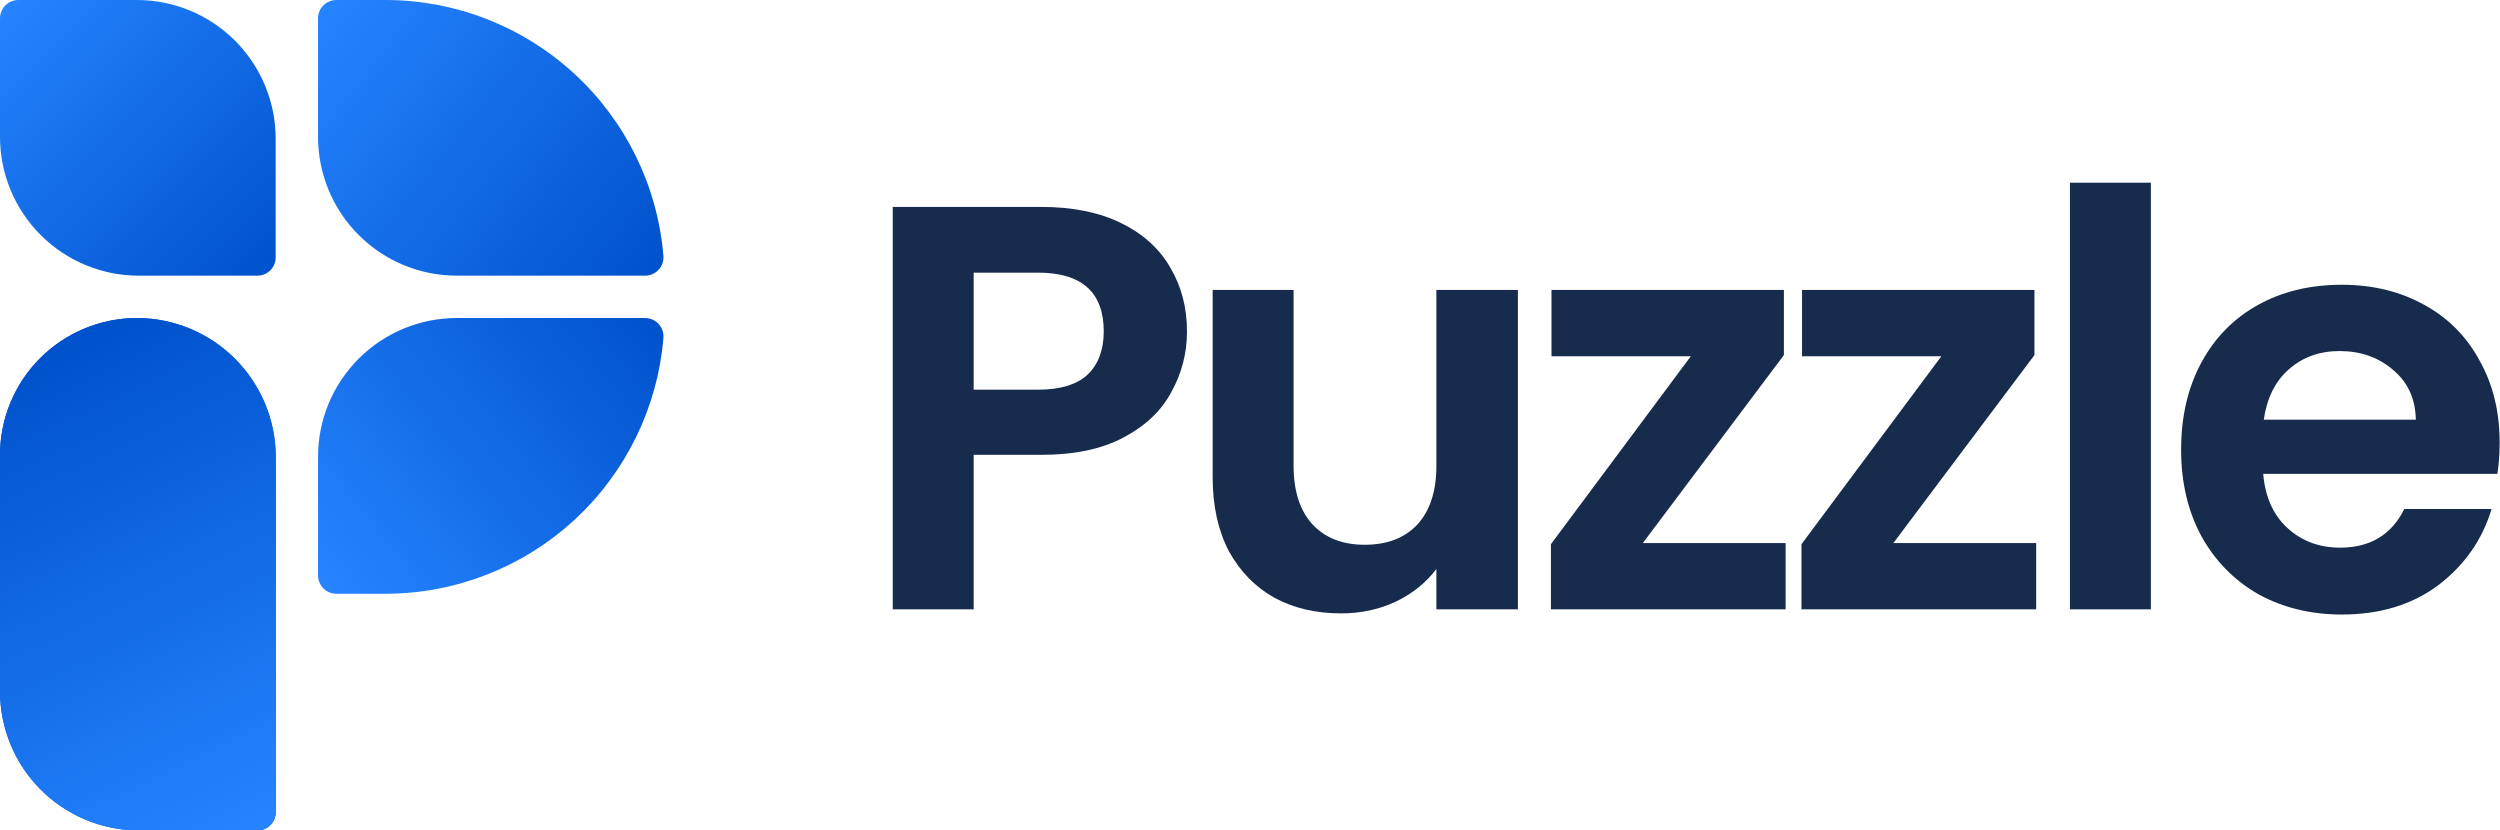 <svg width="867" height="288" viewBox="0 0 867 288" fill="none" xmlns="http://www.w3.org/2000/svg">
<path d="M411.647 114.946C411.647 122.411 409.843 129.409 406.234 135.941C402.759 142.472 397.212 147.737 389.594 151.736C382.109 155.735 372.619 157.735 361.125 157.735H337.668V211.32H309.6V71.758H361.125C371.951 71.758 381.174 73.624 388.792 77.356C396.41 81.089 402.091 86.221 405.833 92.752C409.709 99.284 411.647 106.682 411.647 114.946ZM359.922 135.141C367.674 135.141 373.421 133.408 377.164 129.942C380.906 126.343 382.777 121.344 382.777 114.946C382.777 101.35 375.159 94.552 359.922 94.552H337.668V135.141H359.922Z" fill="#172B4D"/>
<path d="M526.405 100.55V211.32H498.137V197.324C494.528 202.123 489.783 205.922 483.902 208.721C478.155 211.387 471.873 212.72 465.056 212.72C456.369 212.72 448.683 210.921 442.001 207.322C435.318 203.589 430.038 198.191 426.162 191.126C422.42 183.928 420.549 175.397 420.549 165.533V100.55H448.617V161.534C448.617 170.331 450.822 177.13 455.233 181.928C459.643 186.594 465.658 188.926 473.276 188.926C481.029 188.926 487.11 186.594 491.521 181.928C495.931 177.13 498.137 170.331 498.137 161.534V100.55H526.405Z" fill="#172B4D"/>
<path d="M569.737 188.327H619.257V211.32H537.859V188.726L586.377 123.544H538.06V100.55H618.655V123.144L569.737 188.327Z" fill="#172B4D"/>
<path d="M656.627 188.327H706.147V211.32H624.75V188.726L673.267 123.544H624.95V100.55H705.545V123.144L656.627 188.327Z" fill="#172B4D"/>
<path d="M745.923 63.36V211.32H717.855V63.36H745.923Z" fill="#172B4D"/>
<path d="M866.88 153.536C866.88 157.535 866.613 161.134 866.078 164.333H784.881C785.55 172.331 788.357 178.596 793.302 183.128C798.247 187.66 804.329 189.926 811.546 189.926C821.971 189.926 829.389 185.461 833.8 176.53H864.073C860.866 187.194 854.717 195.991 845.629 202.923C836.54 209.721 825.38 213.12 812.148 213.12C801.455 213.12 791.832 210.787 783.278 206.122C774.857 201.323 768.241 194.592 763.429 185.927C758.751 177.263 756.412 167.266 756.412 155.935C756.412 144.472 758.751 134.408 763.429 125.743C768.107 117.079 774.657 110.414 783.077 105.749C791.497 101.083 801.188 98.751 812.148 98.751C822.706 98.751 832.129 101.017 840.416 105.549C848.836 110.081 855.319 116.546 859.863 124.944C864.541 133.208 866.88 142.739 866.88 153.536ZM837.81 145.538C837.676 138.34 835.07 132.608 829.991 128.343C824.912 123.944 818.697 121.744 811.346 121.744C804.395 121.744 798.514 123.877 793.703 128.143C789.025 132.275 786.151 138.073 785.082 145.538H837.81Z" fill="#172B4D"/>
<g clip-path="url(#clip0)">
<path d="M223.733 110.29H158.4C145.643 110.297 133.41 115.368 124.389 124.389C115.368 133.41 110.297 145.643 110.29 158.4V199.512C110.282 200.351 110.441 201.183 110.756 201.96C111.072 202.737 111.539 203.444 112.129 204.04C112.72 204.635 113.422 205.108 114.196 205.431C114.971 205.754 115.801 205.92 116.64 205.92H133.589C157.861 205.922 181.248 196.808 199.117 180.382C216.986 163.956 228.033 141.417 230.069 117.23C230.147 116.35 230.041 115.464 229.758 114.627C229.475 113.79 229.021 113.02 228.426 112.368C227.83 111.715 227.105 111.194 226.297 110.836C225.49 110.478 224.616 110.292 223.733 110.29Z" fill="url(#paint0_linear)"/>
<path d="M230.069 88.69C228.042 64.5 216.998 41.955 199.127 25.527C181.256 9.099 157.863 -0.012 133.589 1.28239e-05H116.64C114.956 1.28239e-05 113.34 0.669 112.15 1.86C110.959 3.051 110.29 4.666 110.29 6.35V47.52C110.305 60.272 115.379 72.498 124.399 81.512C133.419 90.527 145.648 95.594 158.4 95.602H223.704C224.587 95.603 225.461 95.42 226.27 95.066C227.079 94.712 227.806 94.193 228.405 93.544C229.003 92.894 229.46 92.127 229.746 91.291C230.033 90.456 230.143 89.57 230.069 88.69Z" fill="url(#paint1_linear)"/>
<path d="M47.794 110.29H47.52C34.917 110.29 22.83 115.296 13.918 124.208C5.007 133.12 0 145.206 0 157.81L0 239.89C0.045 252.583 5.087 264.749 14.034 273.753C22.982 282.757 35.115 287.875 47.808 288H89.28C90.964 288 92.579 287.331 93.77 286.14C94.961 284.949 95.63 283.334 95.63 281.65V158.4C95.593 145.699 90.55 133.525 81.594 124.519C72.639 115.512 60.494 110.399 47.794 110.29Z" fill="url(#paint2_linear)"/>
<path d="M47.794 110.29H47.52C34.917 110.29 22.83 115.296 13.918 124.208C5.007 133.12 0 145.206 0 157.81L0 239.89C0.045 252.583 5.087 264.749 14.034 273.753C22.982 282.757 35.115 287.875 47.808 288H89.28C90.964 288 92.579 287.331 93.77 286.14C94.961 284.949 95.63 283.334 95.63 281.65V158.4C95.593 145.699 90.55 133.525 81.594 124.519C72.639 115.512 60.494 110.399 47.794 110.29Z" fill="url(#paint3_linear)"/>
<path d="M47.52 0H6.35C4.667 0.004 3.054 0.674 1.864 1.864C0.674 3.054 0.004 4.667 0 6.35L0 47.52C0.015 60.277 5.094 72.507 14.12 81.522C23.146 90.538 35.382 95.602 48.139 95.602H89.28C90.955 95.598 92.561 94.931 93.746 93.746C94.931 92.561 95.598 90.955 95.602 89.28V48.139C95.602 35.382 90.538 23.146 81.522 14.12C72.507 5.094 60.277 0.015 47.52 0V0Z" fill="url(#paint4_linear)"/>
</g>
<defs>
<linearGradient id="paint0_linear" x1="222.264" y1="103.824" x2="107.078" y2="196.214" gradientUnits="userSpaceOnUse">
<stop stop-color="#0052CC"/>
<stop offset="1" stop-color="#2684FF"/>
</linearGradient>
<linearGradient id="paint1_linear" x1="228.24" y1="93.6" x2="111.6" y2="2.16" gradientUnits="userSpaceOnUse">
<stop stop-color="#0052CC"/>
<stop offset="1" stop-color="#2684FF"/>
</linearGradient>
<linearGradient id="paint2_linear" x1="-33.471" y1="13756.7" x2="13964" y2="27565.9" gradientUnits="userSpaceOnUse">
<stop stop-color="#0052CC"/>
<stop offset="1" stop-color="#2684FF"/>
</linearGradient>
<linearGradient id="paint3_linear" x1="15.12" y1="123.84" x2="93.6" y2="286.56" gradientUnits="userSpaceOnUse">
<stop stop-color="#0052CC"/>
<stop offset="1" stop-color="#2684FF"/>
</linearGradient>
<linearGradient id="paint4_linear" x1="93.6" y1="93.6" x2="1.44" y2="1.44" gradientUnits="userSpaceOnUse">
<stop stop-color="#0052CC"/>
<stop offset="1" stop-color="#2684FF"/>
</linearGradient>
<clipPath id="clip0">
<rect width="230.098" height="288" fill="white"/>
</clipPath>
</defs>
</svg>
